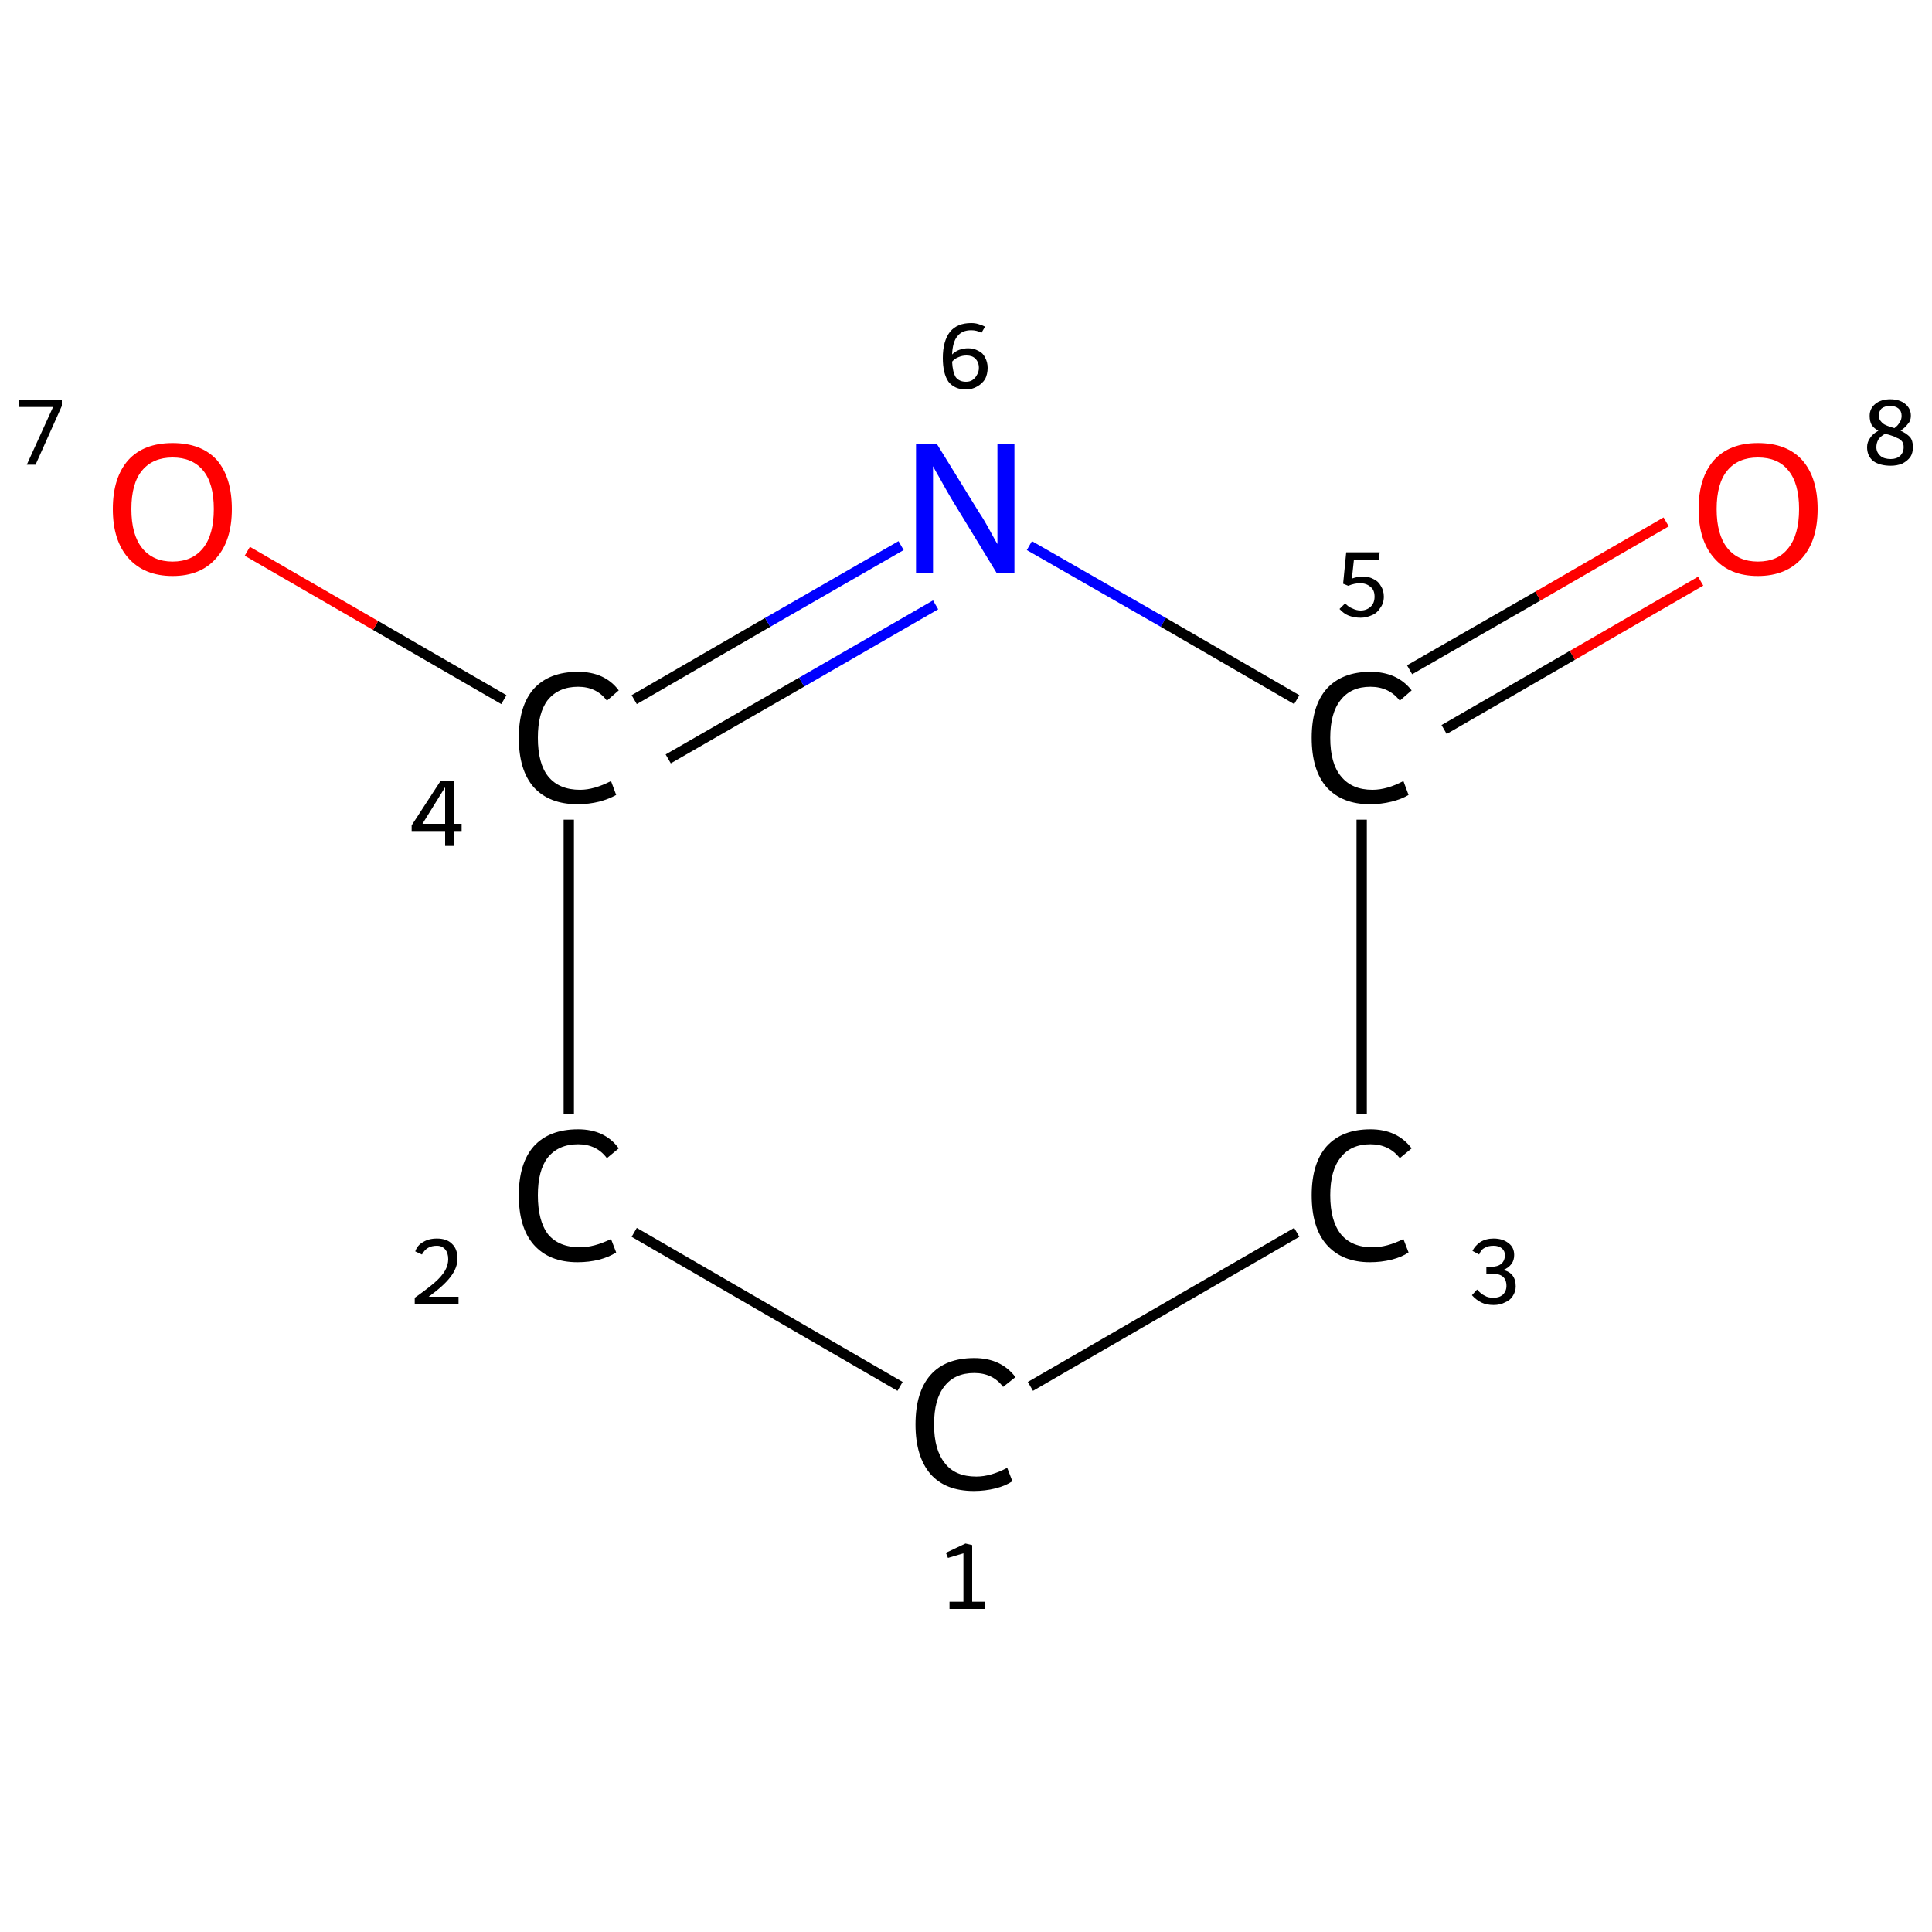 <?xml version='1.0' encoding='iso-8859-1'?>
<svg version='1.1' baseProfile='full'
              xmlns='http://www.w3.org/2000/svg'
                      xmlns:rdkit='http://www.rdkit.org/xml'
                      xmlns:xlink='http://www.w3.org/1999/xlink'
                  xml:space='preserve'
width='375px' height='375px' viewBox='0 0 375 375'>
<!-- END OF HEADER -->
<rect style='opacity:1.0;fill:#FFFFFF;stroke:none' width='375.0' height='375.0' x='0.0' y='0.0'> </rect>
<path class='bond-0 atom-0 atom-1' d='M 174.7,269.1 L 123.1,239.2' style='fill:none;fill-rule:evenodd;stroke:#000000;stroke-width:2.0px;stroke-linecap:butt;stroke-linejoin:miter;stroke-opacity:1' />
<path class='bond-1 atom-1 atom-2' d='M 110.4,216.3 L 110.4,159.1' style='fill:none;fill-rule:evenodd;stroke:#000000;stroke-width:2.0px;stroke-linecap:butt;stroke-linejoin:miter;stroke-opacity:1' />
<path class='bond-2 atom-2 atom-3' d='M 97.8,135.8 L 72.9,121.4' style='fill:none;fill-rule:evenodd;stroke:#000000;stroke-width:2.0px;stroke-linecap:butt;stroke-linejoin:miter;stroke-opacity:1' />
<path class='bond-2 atom-2 atom-3' d='M 72.9,121.4 L 48.0,107.0' style='fill:none;fill-rule:evenodd;stroke:#FF0000;stroke-width:2.0px;stroke-linecap:butt;stroke-linejoin:miter;stroke-opacity:1' />
<path class='bond-3 atom-2 atom-4' d='M 123.1,135.8 L 149.0,120.8' style='fill:none;fill-rule:evenodd;stroke:#000000;stroke-width:2.0px;stroke-linecap:butt;stroke-linejoin:miter;stroke-opacity:1' />
<path class='bond-3 atom-2 atom-4' d='M 149.0,120.8 L 174.9,105.9' style='fill:none;fill-rule:evenodd;stroke:#0000FF;stroke-width:2.0px;stroke-linecap:butt;stroke-linejoin:miter;stroke-opacity:1' />
<path class='bond-3 atom-2 atom-4' d='M 129.7,147.3 L 155.6,132.4' style='fill:none;fill-rule:evenodd;stroke:#000000;stroke-width:2.0px;stroke-linecap:butt;stroke-linejoin:miter;stroke-opacity:1' />
<path class='bond-3 atom-2 atom-4' d='M 155.6,132.4 L 181.6,117.4' style='fill:none;fill-rule:evenodd;stroke:#0000FF;stroke-width:2.0px;stroke-linecap:butt;stroke-linejoin:miter;stroke-opacity:1' />
<path class='bond-4 atom-4 atom-5' d='M 199.8,105.9 L 225.8,120.8' style='fill:none;fill-rule:evenodd;stroke:#0000FF;stroke-width:2.0px;stroke-linecap:butt;stroke-linejoin:miter;stroke-opacity:1' />
<path class='bond-4 atom-4 atom-5' d='M 225.8,120.8 L 251.7,135.8' style='fill:none;fill-rule:evenodd;stroke:#000000;stroke-width:2.0px;stroke-linecap:butt;stroke-linejoin:miter;stroke-opacity:1' />
<path class='bond-5 atom-5 atom-6' d='M 280.3,141.6 L 305.2,127.2' style='fill:none;fill-rule:evenodd;stroke:#000000;stroke-width:2.0px;stroke-linecap:butt;stroke-linejoin:miter;stroke-opacity:1' />
<path class='bond-5 atom-5 atom-6' d='M 305.2,127.2 L 330.1,112.8' style='fill:none;fill-rule:evenodd;stroke:#FF0000;stroke-width:2.0px;stroke-linecap:butt;stroke-linejoin:miter;stroke-opacity:1' />
<path class='bond-5 atom-5 atom-6' d='M 273.6,130.0 L 298.5,115.7' style='fill:none;fill-rule:evenodd;stroke:#000000;stroke-width:2.0px;stroke-linecap:butt;stroke-linejoin:miter;stroke-opacity:1' />
<path class='bond-5 atom-5 atom-6' d='M 298.5,115.7 L 323.4,101.3' style='fill:none;fill-rule:evenodd;stroke:#FF0000;stroke-width:2.0px;stroke-linecap:butt;stroke-linejoin:miter;stroke-opacity:1' />
<path class='bond-6 atom-5 atom-7' d='M 264.3,159.1 L 264.3,216.3' style='fill:none;fill-rule:evenodd;stroke:#000000;stroke-width:2.0px;stroke-linecap:butt;stroke-linejoin:miter;stroke-opacity:1' />
<path class='bond-7 atom-7 atom-0' d='M 251.7,239.2 L 200.0,269.1' style='fill:none;fill-rule:evenodd;stroke:#000000;stroke-width:2.0px;stroke-linecap:butt;stroke-linejoin:miter;stroke-opacity:1' />
<path class='atom-0' d='M 177.7 276.5
Q 177.7 270.2, 180.6 266.9
Q 183.5 263.6, 189.1 263.6
Q 194.3 263.6, 197.1 267.3
L 194.7 269.2
Q 192.7 266.5, 189.1 266.5
Q 185.3 266.5, 183.3 269.1
Q 181.3 271.6, 181.3 276.5
Q 181.3 281.4, 183.4 284.0
Q 185.4 286.6, 189.5 286.6
Q 192.3 286.6, 195.5 284.9
L 196.5 287.5
Q 195.2 288.4, 193.2 288.9
Q 191.2 289.4, 189.0 289.4
Q 183.5 289.4, 180.6 286.1
Q 177.7 282.7, 177.7 276.5
' fill='#000000'/>
<path class='atom-1' d='M 100.7 232.0
Q 100.7 225.8, 103.6 222.5
Q 106.6 219.2, 112.2 219.2
Q 117.4 219.2, 120.1 222.9
L 117.8 224.8
Q 115.8 222.1, 112.2 222.1
Q 108.4 222.1, 106.3 224.7
Q 104.4 227.2, 104.4 232.0
Q 104.4 237.0, 106.4 239.6
Q 108.5 242.1, 112.6 242.1
Q 115.3 242.1, 118.6 240.5
L 119.6 243.1
Q 118.2 244.0, 116.3 244.5
Q 114.3 245.0, 112.1 245.0
Q 106.6 245.0, 103.6 241.6
Q 100.7 238.3, 100.7 232.0
' fill='#000000'/>
<path class='atom-2' d='M 100.7 143.2
Q 100.7 137.0, 103.6 133.7
Q 106.6 130.4, 112.2 130.4
Q 117.4 130.4, 120.1 134.0
L 117.8 136.0
Q 115.8 133.3, 112.2 133.3
Q 108.4 133.3, 106.3 135.9
Q 104.4 138.4, 104.4 143.2
Q 104.4 148.2, 106.4 150.7
Q 108.5 153.3, 112.6 153.3
Q 115.3 153.3, 118.6 151.6
L 119.6 154.3
Q 118.2 155.1, 116.3 155.6
Q 114.3 156.1, 112.1 156.1
Q 106.6 156.1, 103.6 152.8
Q 100.7 149.5, 100.7 143.2
' fill='#000000'/>
<path class='atom-3' d='M 21.9 98.8
Q 21.9 92.7, 24.9 89.3
Q 27.9 86.0, 33.5 86.0
Q 39.1 86.0, 42.1 89.3
Q 45.0 92.7, 45.0 98.8
Q 45.0 104.9, 42.0 108.3
Q 39.0 111.8, 33.5 111.8
Q 28.0 111.8, 24.9 108.3
Q 21.9 104.9, 21.9 98.8
M 33.5 109.0
Q 37.3 109.0, 39.4 106.4
Q 41.5 103.8, 41.5 98.8
Q 41.5 93.8, 39.4 91.3
Q 37.3 88.8, 33.5 88.8
Q 29.7 88.8, 27.6 91.3
Q 25.5 93.8, 25.5 98.8
Q 25.5 103.8, 27.6 106.4
Q 29.7 109.0, 33.5 109.0
' fill='#FF0000'/>
<path class='atom-4' d='M 181.8 86.1
L 190.0 99.4
Q 190.9 100.7, 192.2 103.1
Q 193.5 105.5, 193.6 105.6
L 193.6 86.1
L 196.9 86.1
L 196.9 111.3
L 193.5 111.3
L 184.6 96.7
Q 183.6 95.0, 182.5 93.0
Q 181.4 91.1, 181.1 90.5
L 181.1 111.3
L 177.8 111.3
L 177.8 86.1
L 181.8 86.1
' fill='#0000FF'/>
<path class='atom-5' d='M 254.6 143.2
Q 254.6 137.0, 257.5 133.7
Q 260.5 130.4, 266.0 130.4
Q 271.2 130.4, 274.0 134.0
L 271.7 136.0
Q 269.6 133.3, 266.0 133.3
Q 262.2 133.3, 260.2 135.9
Q 258.2 138.4, 258.2 143.2
Q 258.2 148.2, 260.3 150.7
Q 262.4 153.3, 266.4 153.3
Q 269.2 153.3, 272.4 151.6
L 273.4 154.3
Q 272.1 155.1, 270.1 155.6
Q 268.1 156.1, 265.9 156.1
Q 260.5 156.1, 257.5 152.8
Q 254.6 149.5, 254.6 143.2
' fill='#000000'/>
<path class='atom-6' d='M 329.7 98.8
Q 329.7 92.7, 332.7 89.3
Q 335.7 86.0, 341.2 86.0
Q 346.8 86.0, 349.8 89.3
Q 352.8 92.7, 352.8 98.8
Q 352.8 104.9, 349.8 108.3
Q 346.7 111.8, 341.2 111.8
Q 335.7 111.8, 332.7 108.3
Q 329.7 104.9, 329.7 98.8
M 341.2 109.0
Q 345.1 109.0, 347.1 106.4
Q 349.2 103.8, 349.2 98.8
Q 349.2 93.8, 347.1 91.3
Q 345.1 88.8, 341.2 88.8
Q 337.4 88.8, 335.3 91.3
Q 333.2 93.8, 333.2 98.8
Q 333.2 103.8, 335.3 106.4
Q 337.4 109.0, 341.2 109.0
' fill='#FF0000'/>
<path class='atom-7' d='M 254.6 232.0
Q 254.6 225.8, 257.5 222.5
Q 260.5 219.2, 266.0 219.2
Q 271.2 219.2, 274.0 222.9
L 271.7 224.8
Q 269.6 222.1, 266.0 222.1
Q 262.2 222.1, 260.2 224.7
Q 258.2 227.2, 258.2 232.0
Q 258.2 237.0, 260.3 239.6
Q 262.4 242.1, 266.4 242.1
Q 269.2 242.1, 272.4 240.5
L 273.4 243.1
Q 272.1 244.0, 270.1 244.5
Q 268.1 245.0, 265.9 245.0
Q 260.5 245.0, 257.5 241.6
Q 254.6 238.3, 254.6 232.0
' fill='#000000'/>
<path class='note' d='M 184.3 310.9
L 187.0 310.9
L 187.0 301.5
L 184.0 302.4
L 183.6 301.4
L 187.4 299.6
L 188.7 299.9
L 188.7 310.9
L 191.2 310.9
L 191.2 312.3
L 184.3 312.3
L 184.3 310.9
' fill='#000000'/>
<path class='note' d='M 80.6 242.9
Q 81.0 241.7, 82.1 241.1
Q 83.2 240.4, 84.8 240.4
Q 86.7 240.4, 87.7 241.4
Q 88.8 242.4, 88.8 244.3
Q 88.8 246.1, 87.4 247.9
Q 86.1 249.6, 83.2 251.7
L 89.0 251.7
L 89.0 253.1
L 80.5 253.1
L 80.5 251.9
Q 82.9 250.2, 84.3 249.0
Q 85.7 247.8, 86.4 246.6
Q 87.0 245.5, 87.0 244.4
Q 87.0 243.2, 86.4 242.5
Q 85.8 241.8, 84.8 241.8
Q 83.8 241.8, 83.1 242.2
Q 82.4 242.6, 81.9 243.5
L 80.6 242.9
' fill='#000000'/>
<path class='note' d='M 88.1 159.9
L 89.6 159.9
L 89.6 161.3
L 88.1 161.3
L 88.1 164.2
L 86.4 164.2
L 86.4 161.3
L 79.9 161.3
L 79.9 160.2
L 85.5 151.6
L 88.1 151.6
L 88.1 159.9
M 82.0 159.9
L 86.4 159.9
L 86.4 152.8
L 82.0 159.9
' fill='#000000'/>
<path class='note' d='M 10.3 79.0
L 3.7 79.0
L 3.7 77.6
L 12.0 77.6
L 12.0 78.8
L 6.9 90.2
L 5.2 90.2
L 10.3 79.0
' fill='#000000'/>
<path class='note' d='M 187.9 67.6
Q 189.0 67.6, 189.9 68.1
Q 190.8 68.5, 191.2 69.4
Q 191.7 70.3, 191.7 71.4
Q 191.7 72.6, 191.2 73.6
Q 190.6 74.5, 189.7 75.0
Q 188.7 75.6, 187.5 75.6
Q 185.3 75.6, 184.1 74.1
Q 183.0 72.5, 183.0 69.5
Q 183.0 66.2, 184.4 64.4
Q 185.8 62.7, 188.5 62.7
Q 189.3 62.7, 189.9 62.9
Q 190.6 63.1, 191.2 63.4
L 190.5 64.6
Q 189.6 64.1, 188.5 64.1
Q 186.7 64.1, 185.8 65.3
Q 184.9 66.4, 184.8 68.8
Q 185.4 68.2, 186.2 67.9
Q 187.1 67.6, 187.9 67.6
M 187.5 74.1
Q 188.2 74.1, 188.7 73.8
Q 189.3 73.4, 189.6 72.8
Q 190.0 72.2, 190.0 71.4
Q 190.0 70.3, 189.3 69.6
Q 188.7 69.0, 187.6 69.0
Q 186.8 69.0, 186.1 69.3
Q 185.3 69.6, 184.8 70.2
Q 184.9 72.2, 185.5 73.2
Q 186.2 74.1, 187.5 74.1
' fill='#000000'/>
<path class='note' d='M 264.6 111.9
Q 265.7 111.9, 266.6 112.4
Q 267.5 112.8, 268.0 113.7
Q 268.6 114.6, 268.6 115.8
Q 268.6 117.1, 267.9 118.0
Q 267.3 119.0, 266.3 119.4
Q 265.2 119.9, 264.1 119.9
Q 262.9 119.9, 261.8 119.5
Q 260.8 119.1, 260.0 118.2
L 261.1 117.1
Q 261.7 117.8, 262.5 118.1
Q 263.3 118.5, 264.1 118.5
Q 265.2 118.5, 266.0 117.8
Q 266.8 117.1, 266.8 115.8
Q 266.8 114.5, 266.0 113.9
Q 265.2 113.2, 264.0 113.2
Q 262.9 113.2, 261.7 113.7
L 260.7 113.3
L 261.3 107.2
L 267.8 107.2
L 267.6 108.6
L 262.8 108.6
L 262.4 112.3
Q 263.5 111.9, 264.6 111.9
' fill='#000000'/>
<path class='note' d='M 368.9 83.6
Q 370.0 84.1, 370.7 84.8
Q 371.3 85.5, 371.3 86.8
Q 371.3 87.9, 370.8 88.7
Q 370.2 89.5, 369.2 90.0
Q 368.2 90.4, 367.0 90.4
Q 364.9 90.4, 363.6 89.5
Q 362.4 88.5, 362.4 86.8
Q 362.4 85.8, 363.0 85.0
Q 363.5 84.2, 364.6 83.6
Q 363.8 83.2, 363.3 82.5
Q 362.9 81.8, 362.9 80.7
Q 362.9 79.3, 364.0 78.4
Q 365.1 77.5, 366.9 77.5
Q 368.7 77.5, 369.8 78.4
Q 370.9 79.3, 370.9 80.7
Q 370.9 81.7, 370.3 82.3
Q 369.8 83.0, 368.9 83.6
M 366.9 78.8
Q 365.8 78.8, 365.2 79.3
Q 364.7 79.8, 364.7 80.7
Q 364.7 81.4, 365.1 81.8
Q 365.5 82.3, 366.0 82.5
Q 366.6 82.8, 367.7 83.1
Q 368.4 82.6, 368.7 82.0
Q 369.1 81.5, 369.1 80.7
Q 369.1 79.8, 368.5 79.3
Q 367.9 78.8, 366.9 78.8
M 367.0 89.1
Q 368.1 89.1, 368.8 88.5
Q 369.5 87.8, 369.5 86.8
Q 369.5 86.1, 369.2 85.7
Q 368.8 85.2, 368.2 85.0
Q 367.7 84.7, 366.7 84.4
L 365.9 84.2
Q 365.0 84.7, 364.6 85.3
Q 364.2 86.0, 364.2 86.8
Q 364.2 87.8, 365.0 88.5
Q 365.7 89.1, 367.0 89.1
' fill='#000000'/>
<path class='note' d='M 291.8 246.5
Q 293.0 246.8, 293.6 247.6
Q 294.2 248.4, 294.2 249.7
Q 294.2 250.7, 293.6 251.6
Q 293.1 252.4, 292.1 252.8
Q 291.2 253.3, 289.9 253.3
Q 288.5 253.3, 287.5 252.8
Q 286.5 252.3, 285.7 251.4
L 286.7 250.3
Q 287.5 251.2, 288.2 251.5
Q 288.8 251.9, 289.9 251.9
Q 291.0 251.9, 291.7 251.3
Q 292.4 250.6, 292.4 249.6
Q 292.4 248.4, 291.7 247.8
Q 291.0 247.2, 289.4 247.2
L 288.5 247.2
L 288.5 245.9
L 289.3 245.9
Q 290.7 245.9, 291.4 245.3
Q 292.1 244.7, 292.1 243.6
Q 292.1 242.8, 291.5 242.3
Q 290.9 241.8, 289.9 241.8
Q 288.8 241.8, 288.2 242.2
Q 287.5 242.5, 287.1 243.5
L 285.8 242.8
Q 286.3 241.8, 287.3 241.1
Q 288.4 240.4, 289.9 240.4
Q 291.7 240.4, 292.8 241.3
Q 293.9 242.1, 293.9 243.6
Q 293.9 244.6, 293.4 245.3
Q 292.8 246.1, 291.8 246.5
' fill='#000000'/>
</svg>
